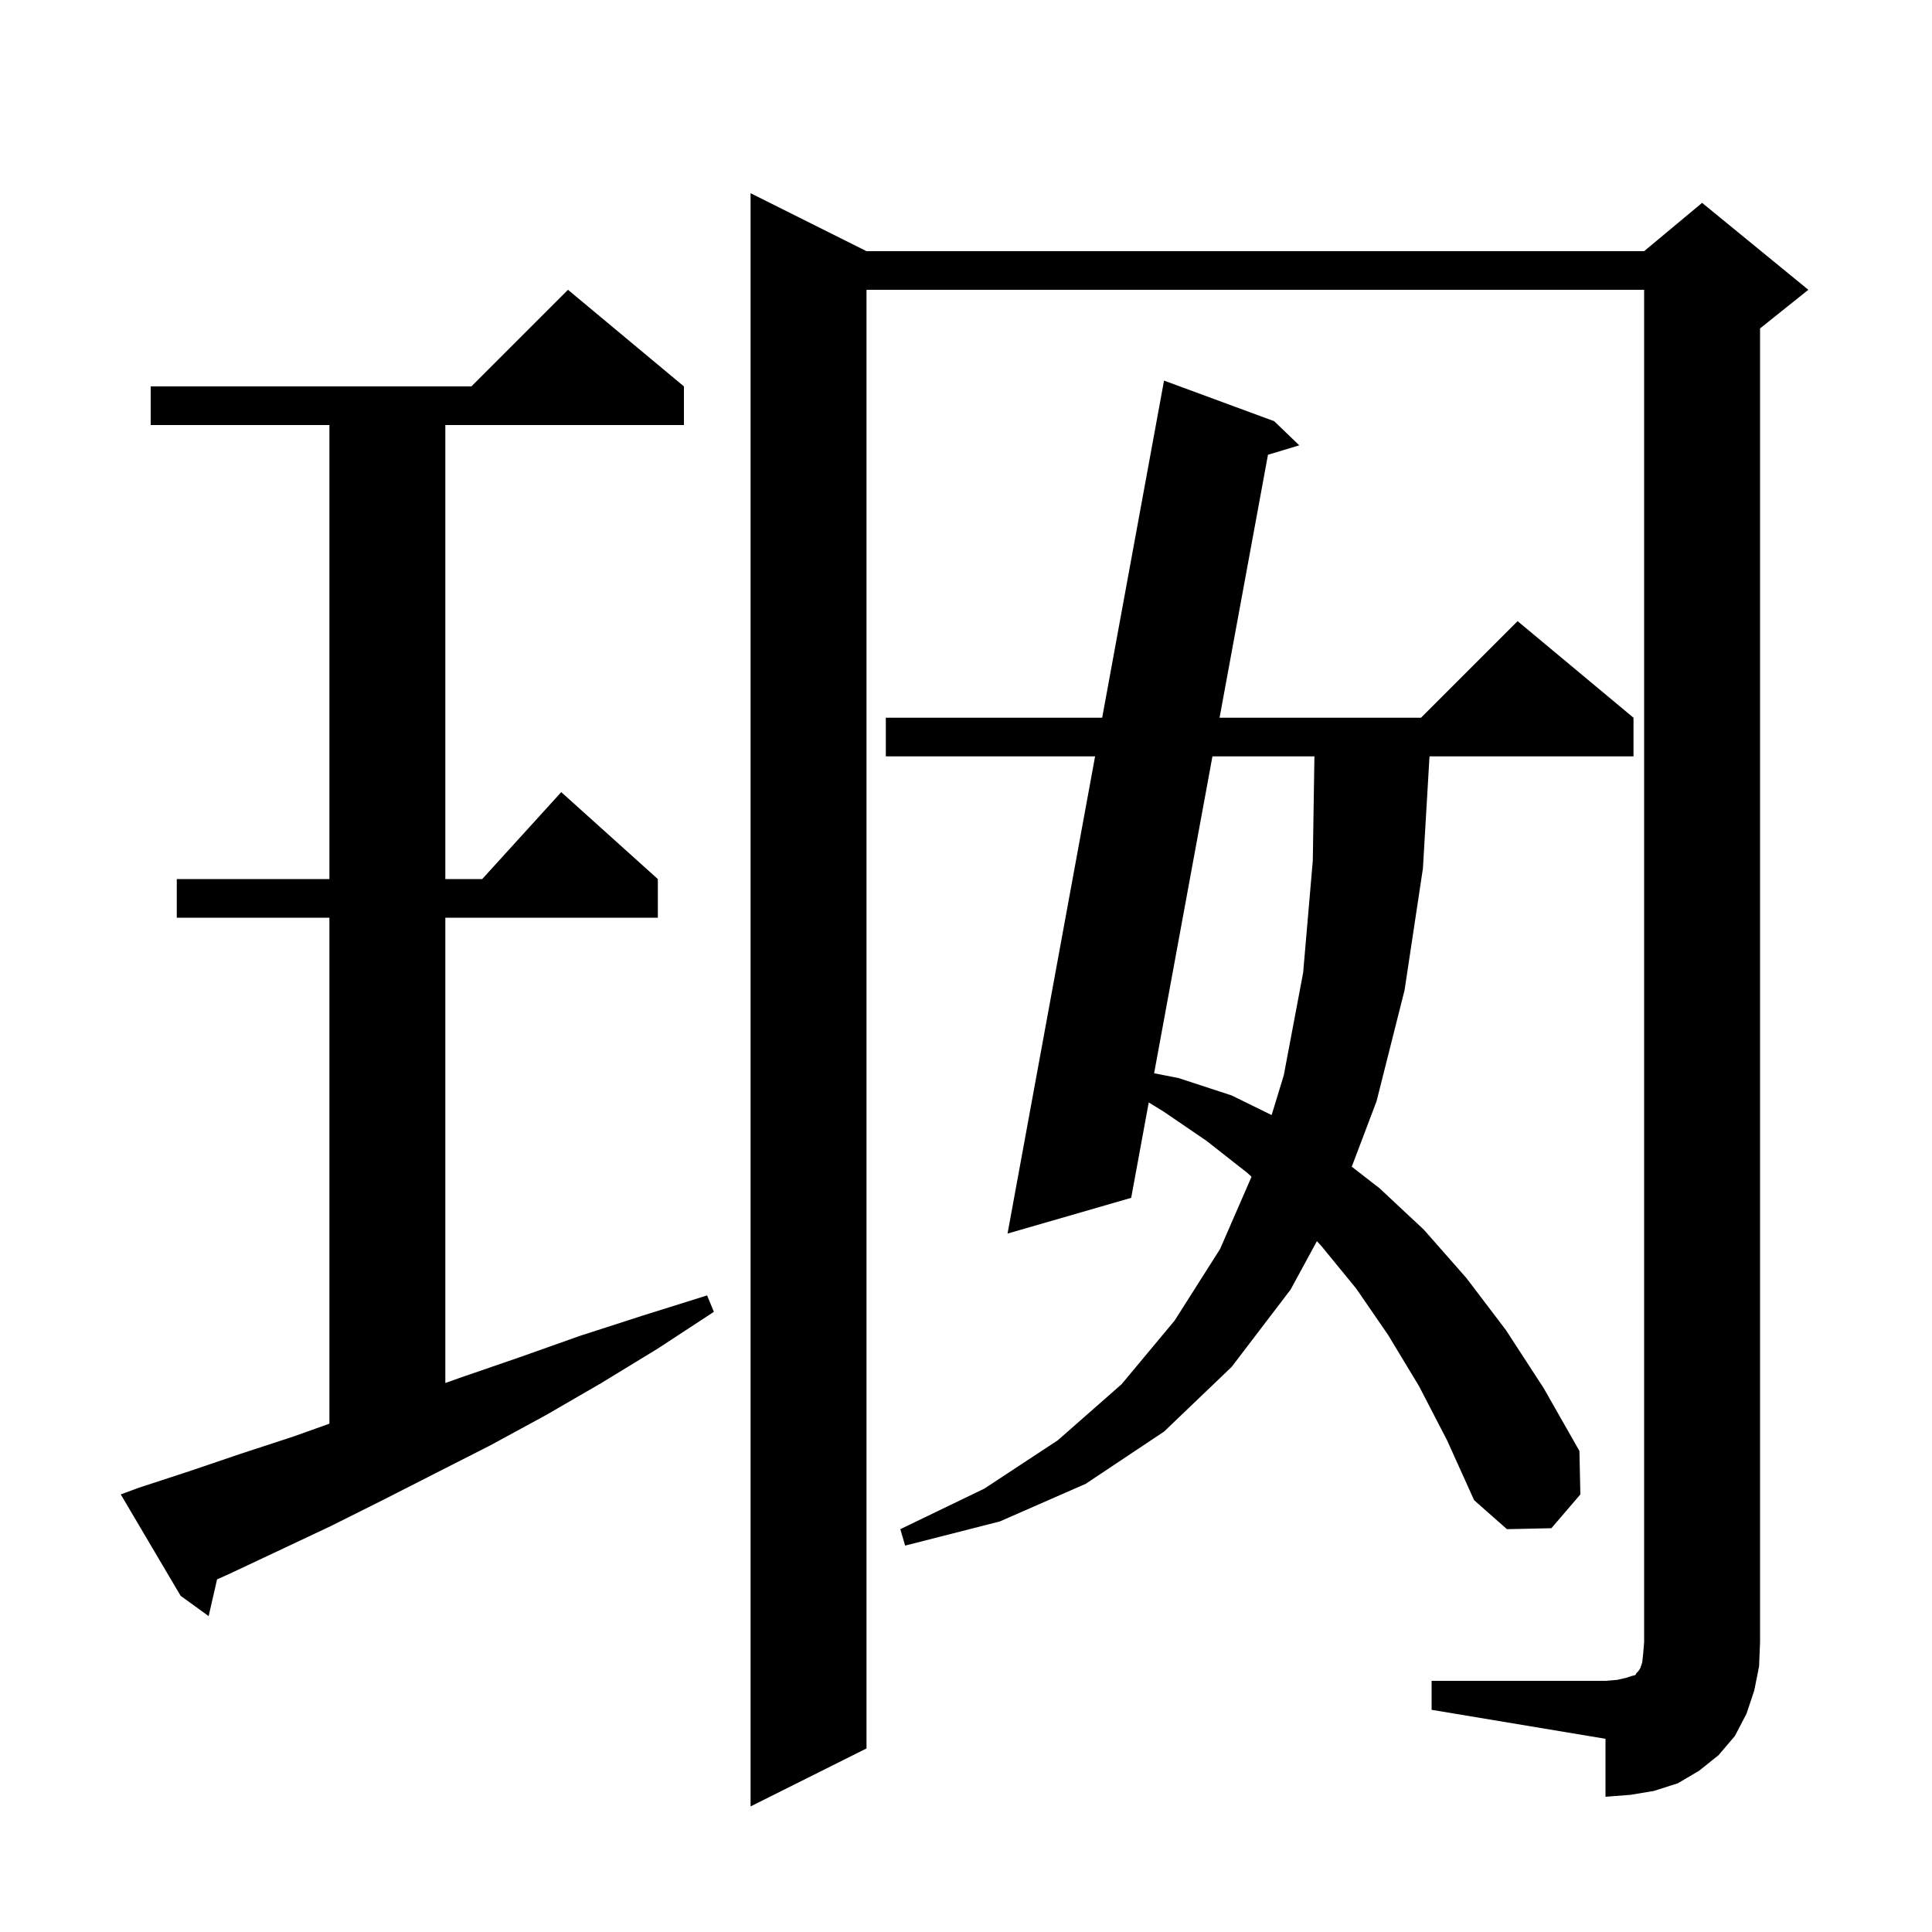 <svg xmlns="http://www.w3.org/2000/svg" xmlns:xlink="http://www.w3.org/1999/xlink" version="1.1" baseProfile="full" viewBox="0 0 200 200" width="200" height="200"><g fill="currentColor"><path d="M 148.2 174.0 L 166.2 174.0 L 167.4 173.9 L 168.3 173.7 L 168.9 173.5 L 169.3 173.4 L 169.4 173.2 L 169.6 173.0 L 169.8 172.7 L 170.0 172.1 L 170.1 171.2 L 170.2 170.0 L 170.2 30.0 L 89.7 30.0 L 89.7 181.0 L 77.7 187.0 L 77.7 20.0 L 89.7 26.0 L 170.2 26.0 L 176.2 21.0 L 187.2 30.0 L 182.2 34.0 L 182.2 170.0 L 182.1 172.5 L 181.6 175.0 L 180.8 177.4 L 179.6 179.7 L 177.9 181.7 L 175.9 183.3 L 173.7 184.6 L 171.2 185.4 L 168.8 185.8 L 166.2 186.0 L 166.2 180.0 L 148.2 177.0 Z M 14.4 154.0 L 19.6 152.3 L 24.9 150.5 L 30.4 148.7 L 34.1 147.379 L 34.1 95.0 L 18.3 95.0 L 18.3 91.0 L 34.1 91.0 L 34.1 44.0 L 15.6 44.0 L 15.6 40.0 L 48.8 40.0 L 58.8 30.0 L 70.8 40.0 L 70.8 44.0 L 46.1 44.0 L 46.1 91.0 L 49.918 91.0 L 58.1 82.0 L 68.1 91.0 L 68.1 95.0 L 46.1 95.0 L 46.1 143.169 L 47.7 142.6 L 53.8 140.5 L 60.0 138.3 L 66.5 136.2 L 73.2 134.1 L 73.9 135.8 L 68.1 139.6 L 62.2 143.2 L 56.5 146.5 L 50.8 149.6 L 45.1 152.5 L 39.6 155.3 L 34.2 158.0 L 28.9 160.5 L 23.8 162.9 L 22.468 163.5 L 21.6 167.3 L 18.7 165.2 L 12.5 154.7 Z M 146.9 143.5 L 143.7 138.2 L 140.4 133.4 L 136.8 129.0 L 136.325 128.486 L 133.6 133.5 L 127.5 141.5 L 120.5 148.2 L 112.4 153.6 L 103.5 157.5 L 93.7 160.0 L 93.2 158.3 L 101.9 154.1 L 109.5 149.1 L 116.1 143.3 L 121.6 136.7 L 126.3 129.3 L 129.559 121.813 L 129.1 121.4 L 124.9 118.1 L 120.5 115.1 L 118.918 114.124 L 117.1 124.0 L 104.3 127.7 L 113.363 78.3 L 91.7 78.3 L 91.7 74.3 L 114.097 74.3 L 120.5 39.4 L 131.9 43.6 L 134.5 46.1 L 131.26 47.078 L 126.249 74.3 L 147.1 74.3 L 157.1 64.3 L 169.1 74.3 L 169.1 78.3 L 147.982 78.3 L 147.3 89.9 L 145.4 102.5 L 142.5 114.0 L 139.934 120.777 L 142.8 123.0 L 147.4 127.3 L 151.8 132.3 L 155.9 137.7 L 159.8 143.7 L 163.5 150.2 L 163.6 154.7 L 160.6 158.2 L 156.0 158.3 L 152.6 155.3 L 149.8 149.1 Z M 125.512 78.3 L 119.474 111.104 L 122.0 111.6 L 127.5 113.4 L 131.639 115.431 L 132.9 111.3 L 134.9 100.7 L 135.9 89.1 L 136.069 78.3 Z "/></g></svg>